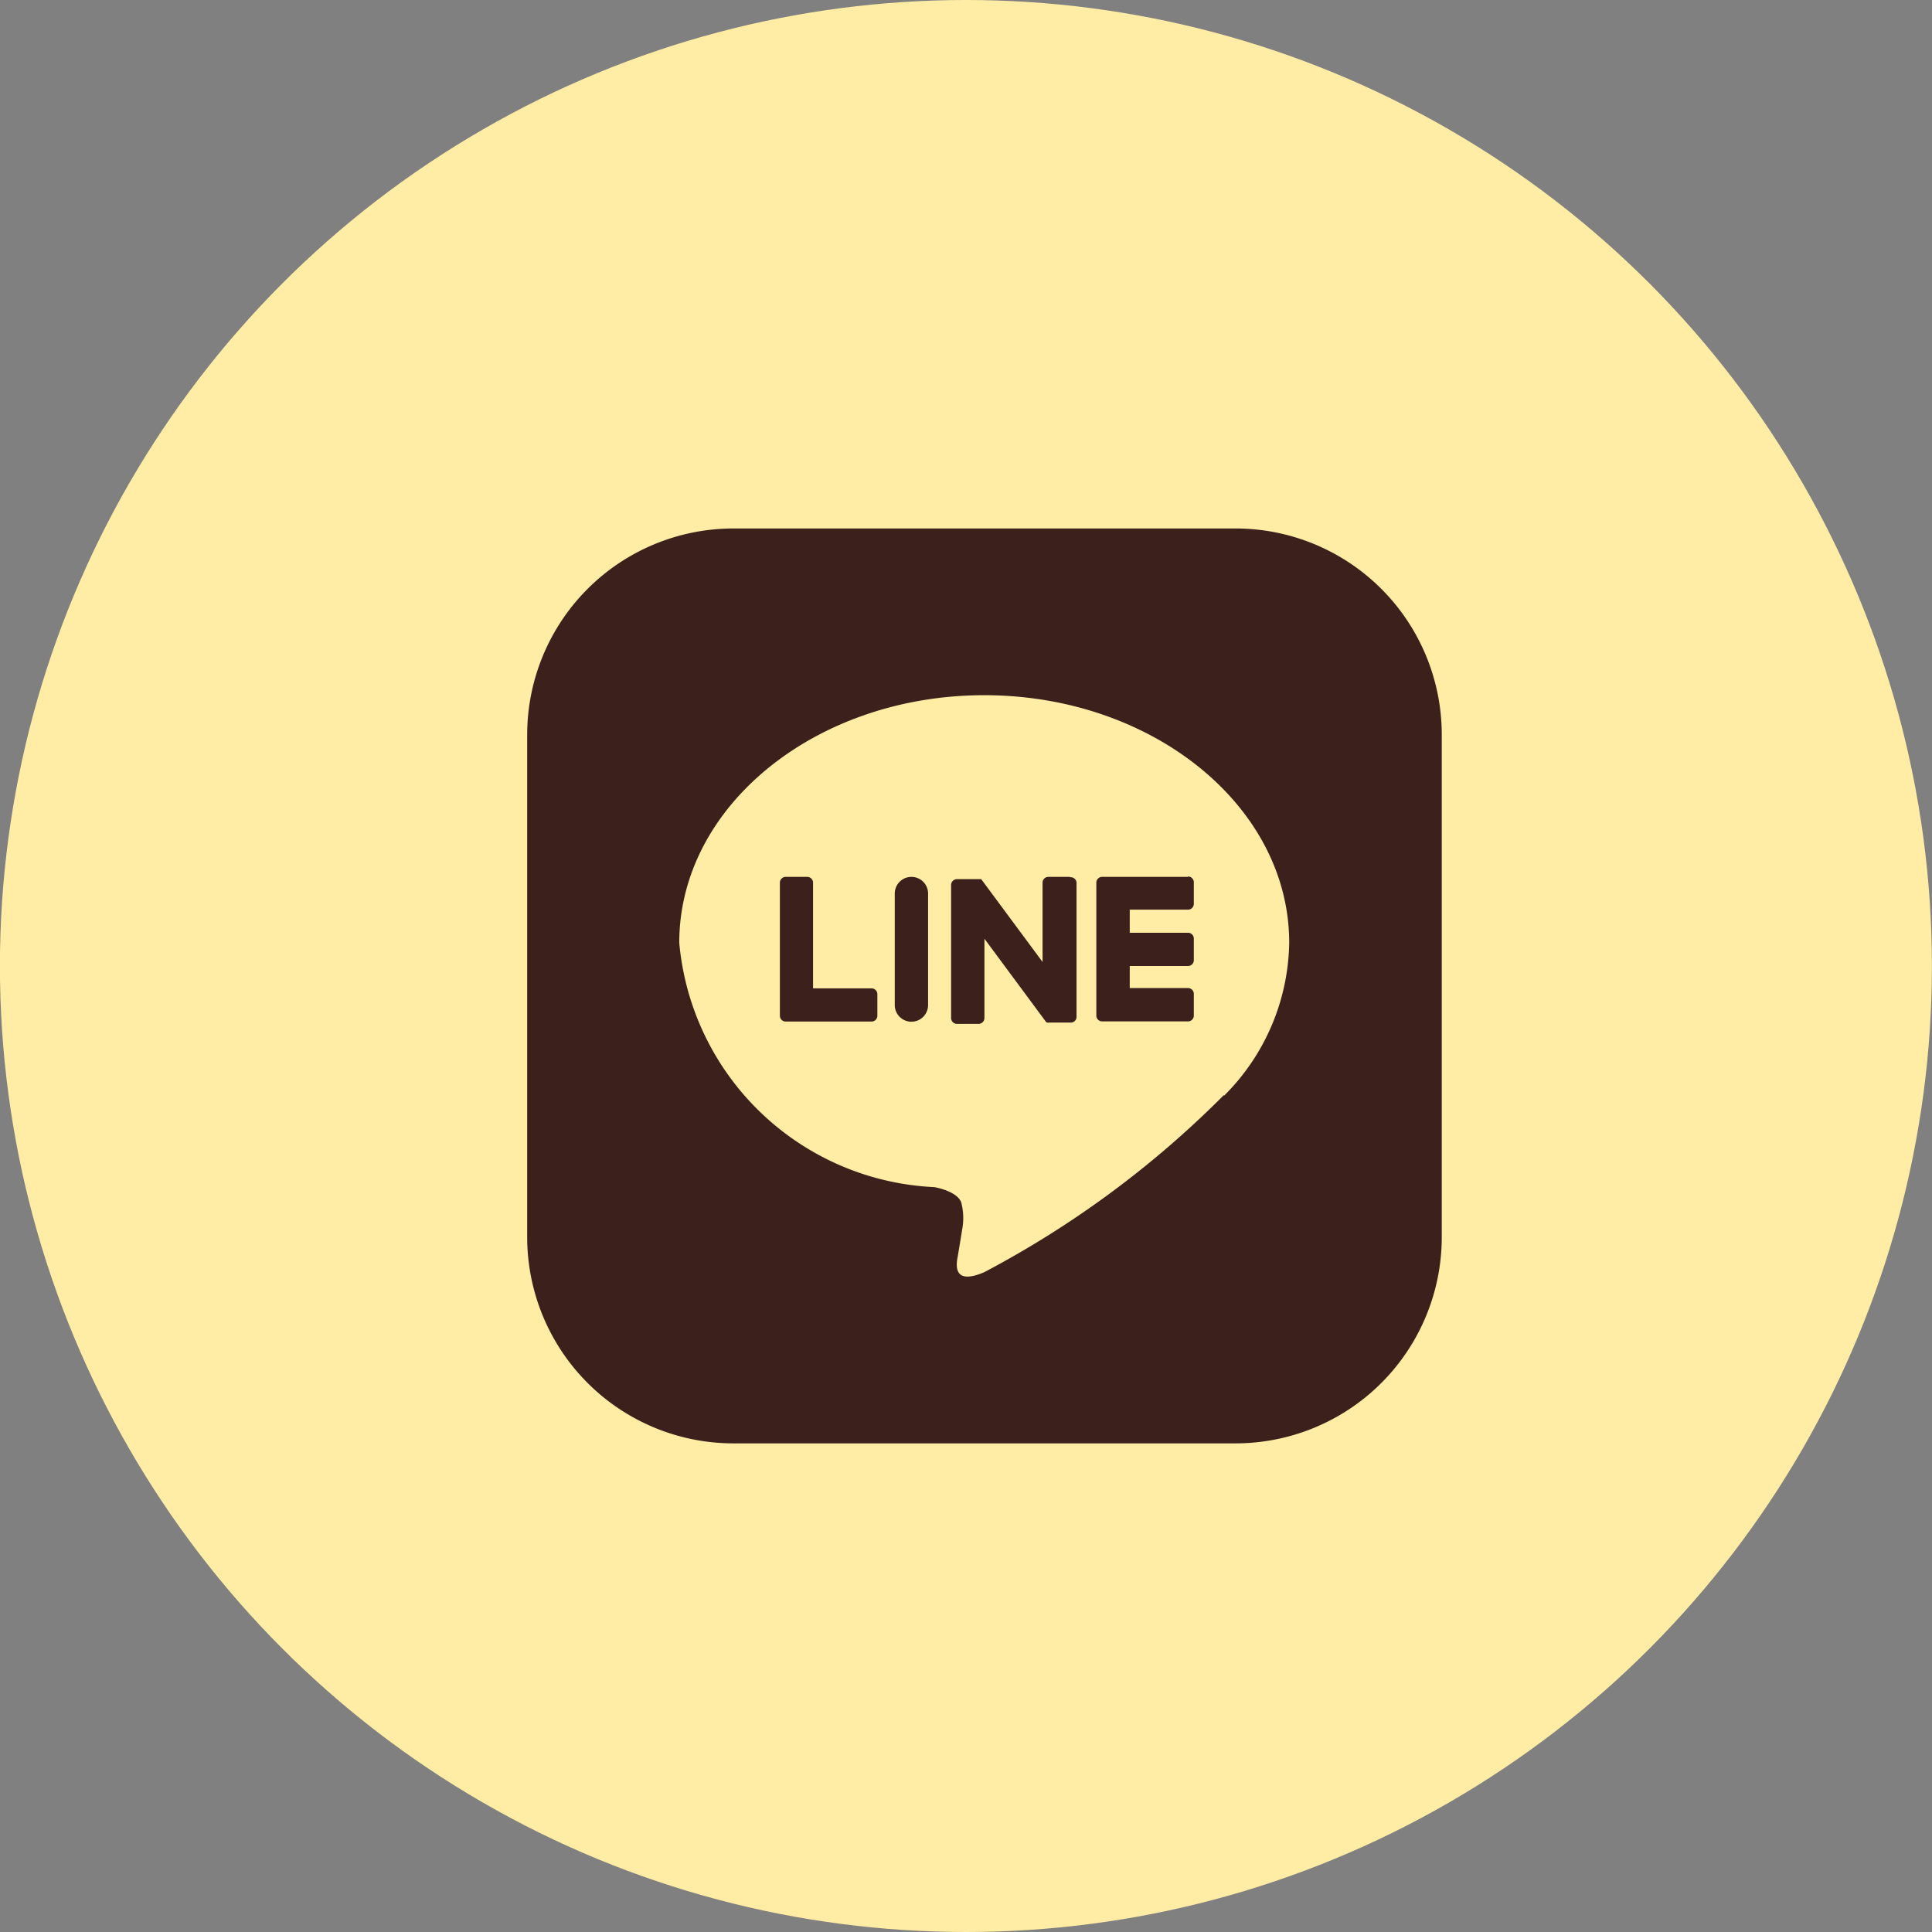 <svg id="グループ_3787" data-name="グループ 3787" xmlns="http://www.w3.org/2000/svg" width="24" height="24" viewBox="0 0 24 24">
  <rect x="0" y="0" width="24" height="24" fill="#808080" stroke="none"/>
  <circle id="楕円形_213" data-name="楕円形 213" cx="12" cy="12" r="12" transform="translate(-0.001)" fill="#ffeca5"/>
  <g id="グループ_2437" data-name="グループ 2437" transform="translate(6.55 6.565)">
    <path id="パス_2592" data-name="パス 2592" d="M1518.55,145.121h-6.237a2.562,2.562,0,0,0-2.562,2.562v6.241a2.562,2.562,0,0,0,2.562,2.562h6.237a2.562,2.562,0,0,0,2.562-2.562v-6.241a2.562,2.562,0,0,0-2.562-2.562m-.145,7.039h0a12.255,12.255,0,0,1-2.977,2.2c-.4.171-.345-.108-.328-.2.01-.057.054-.328.054-.328a.773.773,0,0,0-.012-.342c-.043-.106-.21-.164-.333-.187a3.336,3.336,0,0,1-3.169-3.036c0-1.7,1.7-3.075,3.789-3.075s3.788,1.379,3.788,3.075a2.736,2.736,0,0,1-.809,1.9Z" transform="translate(-1509.752 -145.121)" fill="#3b201b"/>
    <path id="パス_2593" data-name="パス 2593" d="M1521.789,151.793h-1.067a.072.072,0,0,0-.072.072v1.651a.072.072,0,0,0,.072.072h1.067a.072.072,0,0,0,.072-.072v-.269a.072.072,0,0,0-.072-.073h-.724V152.9h.724a.072.072,0,0,0,.072-.072v-.269a.072.072,0,0,0-.072-.072h-.724V152.2h.724a.072.072,0,0,0,.072-.073v-.268a.072.072,0,0,0-.072-.071" transform="translate(-1513.581 -147.465)" fill="#3b201b"/>
    <path id="パス_2594" data-name="パス 2594" d="M1515.721,153.179H1515v-1.313a.072.072,0,0,0-.072-.072h-.268a.072.072,0,0,0-.072.072v1.653a.072.072,0,0,0,.072.072h1.067a.072.072,0,0,0,.072-.072v-.269a.072.072,0,0,0-.074-.071h0" transform="translate(-1511.45 -147.466)" fill="#3b201b"/>
    <path id="パス_2595" data-name="パス 2595" d="M1517,151.793h0a.207.207,0,0,1,.207.207v1.385a.207.207,0,0,1-.414,0V152a.207.207,0,0,1,.207-.207" transform="translate(-1512.228 -147.465)" fill="#3b201b"/>
    <path id="パス_2596" data-name="パス 2596" d="M1519.346,151.793h-.27a.072.072,0,0,0-.071.072v.985l-.757-1.022-.006-.007,0,0h-.3a.073.073,0,0,0-.073.072v1.653a.073.073,0,0,0,.073.073h.269a.073.073,0,0,0,.072-.073v-.985l.758,1.024a.059.059,0,0,0,.018.018h.01a.045.045,0,0,0,.019,0h.267a.071.071,0,0,0,.072-.072v-1.653a.072.072,0,0,0-.062-.08.065.065,0,0,0-.019,0" transform="translate(-1512.604 -147.465)" fill="#3b201b"/>
  </g>
</svg>
